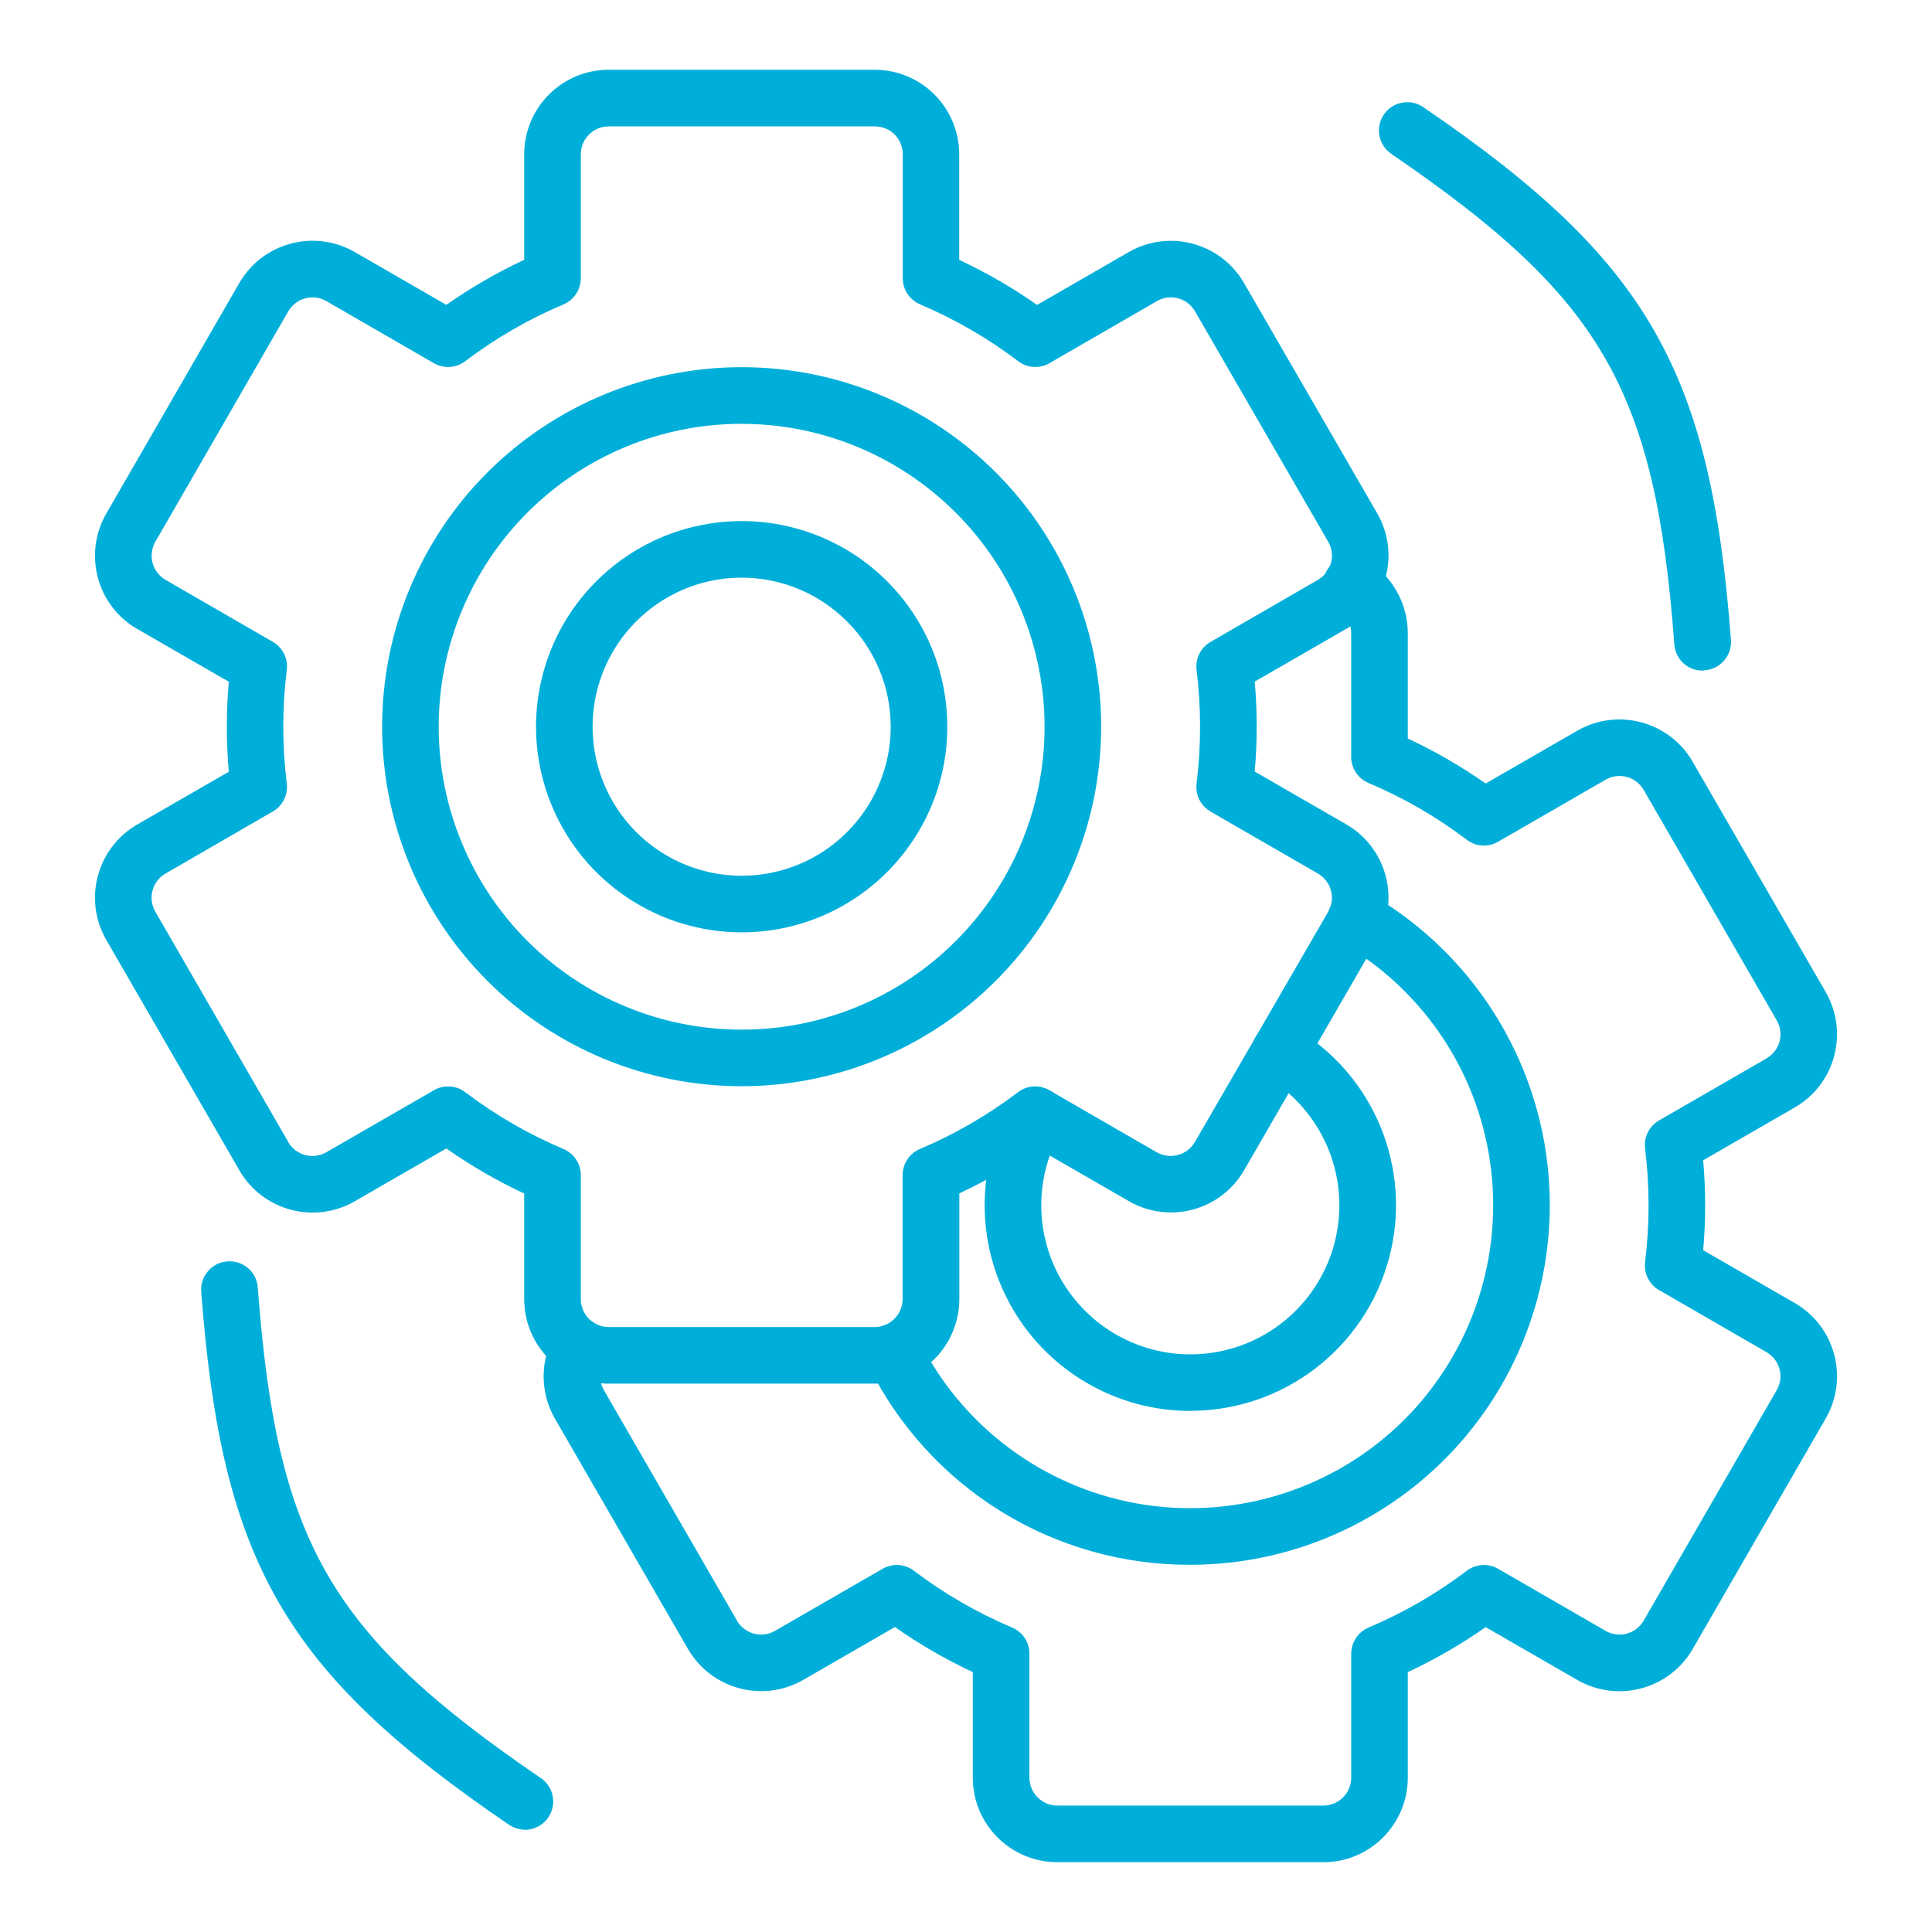 <?xml version="1.0" encoding="UTF-8"?>
<svg xmlns="http://www.w3.org/2000/svg" fill="#00AFD9" width="250px" height="250px" version="1.1" viewBox="0 0 100 100">
  <path d="m45.277 71.617h-13.777c-2.414-0.004-4.367-1.961-4.367-4.375v-5.469l-0.004 0.004c-1.406-0.66-2.758-1.441-4.027-2.332l-4.742 2.734c-2.09 1.203-4.762 0.488-5.969-1.602l-6.891-11.93c-1.203-2.09-0.488-4.758 1.602-5.969l4.742-2.734c-0.07-0.781-0.102-1.562-0.102-2.328 0-0.762 0.031-1.562 0.102-2.328l-4.742-2.734v0.004c-2.09-1.211-2.805-3.883-1.602-5.973l6.887-11.938c1.211-2.09 3.883-2.805 5.973-1.602l4.742 2.734c1.273-0.891 2.621-1.672 4.031-2.332v-5.469 0.004c0.004-2.414 1.957-4.367 4.367-4.371h13.777c2.414 0.004 4.367 1.957 4.371 4.371v5.469c1.406 0.656 2.758 1.438 4.031 2.332l4.742-2.734c2.09-1.203 4.758-0.488 5.969 1.598l6.898 11.93c1.199 2.09 0.484 4.762-1.602 5.969l-4.742 2.734c0.07 0.781 0.102 1.562 0.102 2.328s-0.031 1.551-0.102 2.328l4.742 2.734c2.086 1.211 2.801 3.879 1.602 5.969l-6.891 11.93c-1.207 2.09-3.879 2.805-5.969 1.602l-4.742-2.734c-1.273 0.895-2.621 1.672-4.031 2.332v5.469c0 1.16-0.461 2.273-1.281 3.098-0.82 0.82-1.938 1.281-3.098 1.281zm-22.082-15.383c0.316-0.004 0.629 0.102 0.883 0.297 1.566 1.188 3.277 2.176 5.086 2.941h0.004c0.539 0.23 0.895 0.762 0.895 1.348v6.422c0 0.797 0.645 1.441 1.438 1.445h13.777c0.793-0.004 1.438-0.648 1.441-1.445v-6.418c0-0.59 0.352-1.121 0.895-1.352 1.809-0.766 3.516-1.754 5.078-2.941 0.469-0.359 1.105-0.398 1.617-0.102l5.566 3.215v-0.004c0.691 0.395 1.566 0.16 1.969-0.523l6.906-11.93c0.395-0.691 0.156-1.57-0.531-1.969l-5.562-3.211v-0.004c-0.512-0.293-0.793-0.863-0.723-1.449 0.242-1.953 0.242-3.93 0-5.883v0.004c-0.07-0.586 0.211-1.156 0.723-1.449l5.562-3.215c0.688-0.398 0.926-1.277 0.531-1.969l-6.898-11.93c-0.398-0.688-1.277-0.926-1.969-0.527l-5.566 3.215h0.004c-0.512 0.293-1.148 0.254-1.617-0.102-1.566-1.188-3.273-2.176-5.078-2.941v-0.004c-0.543-0.227-0.898-0.758-0.898-1.348v-6.422c0-0.793-0.645-1.438-1.438-1.441h-13.789c-0.793 0.004-1.438 0.648-1.438 1.441v6.422c-0.004 0.59-0.355 1.121-0.898 1.352-1.812 0.762-3.519 1.754-5.09 2.941-0.469 0.355-1.105 0.395-1.617 0.102l-5.566-3.215c-0.688-0.398-1.566-0.16-1.969 0.527l-6.883 11.93c-0.395 0.691-0.16 1.566 0.523 1.969l5.566 3.215c0.508 0.297 0.789 0.867 0.715 1.445-0.242 1.953-0.242 3.93 0 5.883 0.07 0.586-0.211 1.156-0.723 1.449l-5.559 3.215c-0.684 0.398-0.918 1.277-0.523 1.969l6.887 11.93h-0.004c0.402 0.688 1.281 0.922 1.969 0.523l5.57-3.211c0.223-0.129 0.477-0.199 0.734-0.195z"></path>
  <path d="m38.391 56.223c-4.938 0-9.672-1.961-13.16-5.449-3.492-3.492-5.453-8.223-5.453-13.16 0-4.934 1.961-9.668 5.449-13.16 3.492-3.488 8.227-5.449 13.16-5.449 4.938 0 9.668 1.961 13.16 5.453 3.488 3.488 5.449 8.223 5.449 13.16-0.004 4.93-1.969 9.66-5.457 13.148-3.488 3.488-8.219 5.453-13.148 5.457zm0-34.289v0.004c-4.16-0.004-8.148 1.648-11.09 4.59-2.941 2.941-4.594 6.93-4.594 11.086 0 4.16 1.652 8.148 4.59 11.09 2.941 2.938 6.93 4.59 11.09 4.59 4.156 0.004 8.145-1.648 11.086-4.59s4.594-6.93 4.594-11.086c-0.004-4.16-1.656-8.145-4.598-11.082-2.938-2.941-6.922-4.594-11.078-4.598z"></path>
  <path d="m38.391 48.258c-4.309 0-8.188-2.594-9.836-6.57-1.648-3.981-0.738-8.559 2.309-11.602 3.043-3.043 7.621-3.953 11.602-2.305 3.977 1.648 6.57 5.527 6.566 9.832v0.004c-0.004 5.875-4.766 10.637-10.641 10.641zm0-18.359c-3.121 0-5.934 1.879-7.129 4.762-1.195 2.883-0.535 6.203 1.672 8.41 2.207 2.203 5.523 2.863 8.406 1.672 2.883-1.195 4.762-4.008 4.762-7.129-0.004-4.258-3.457-7.707-7.711-7.715z"></path>
  <path d="m68.5 96.387h-13.777c-2.414-0.004-4.367-1.957-4.371-4.371v-5.469c-1.406-0.656-2.758-1.438-4.031-2.332l-4.742 2.734c-2.09 1.203-4.758 0.488-5.969-1.598l-6.891-11.93c-0.789-1.375-0.773-3.07 0.039-4.43 0.418-0.695 1.316-0.922 2.012-0.508 0.695 0.414 0.922 1.312 0.504 2.008-0.27 0.449-0.273 1.008-0.016 1.465l6.891 11.93h-0.004c0.402 0.688 1.281 0.926 1.969 0.527l5.57-3.215c0.512-0.293 1.148-0.254 1.617 0.102 1.566 1.188 3.277 2.176 5.086 2.941 0.543 0.23 0.898 0.762 0.895 1.352v6.422c0.004 0.793 0.648 1.438 1.441 1.441h13.777c0.793-0.004 1.438-0.648 1.438-1.441v-6.422c0.004-0.59 0.355-1.121 0.898-1.352h-0.004c1.816-0.762 3.523-1.754 5.09-2.941 0.473-0.355 1.109-0.395 1.617-0.102l5.566 3.215c0.691 0.398 1.57 0.16 1.969-0.527l6.887-11.93c0.195-0.332 0.246-0.723 0.148-1.094-0.102-0.371-0.344-0.684-0.676-0.875l-5.566-3.215c-0.508-0.293-0.789-0.863-0.719-1.445 0.242-1.953 0.242-3.93 0-5.883-0.07-0.582 0.211-1.152 0.719-1.449l5.566-3.211v-0.004c0.332-0.188 0.574-0.504 0.676-0.871 0.098-0.371 0.047-0.766-0.148-1.098l-6.887-11.93v0.004c-0.398-0.691-1.277-0.926-1.969-0.527l-5.566 3.211c-0.512 0.297-1.148 0.258-1.617-0.102-1.566-1.188-3.277-2.176-5.09-2.941-0.543-0.23-0.895-0.762-0.895-1.348v-6.422c-0.004-0.512-0.273-0.98-0.707-1.242-0.344-0.195-0.59-0.52-0.691-0.902-0.098-0.379-0.039-0.781 0.16-1.121 0.203-0.336 0.531-0.578 0.914-0.672 0.383-0.09 0.785-0.027 1.121 0.184v-0.004c1.316 0.793 2.125 2.219 2.133 3.758v5.469c1.41 0.656 2.758 1.438 4.031 2.328l4.742-2.734c2.09-1.199 4.762-0.484 5.969 1.602l6.891 11.93c1.203 2.09 0.488 4.762-1.602 5.969l-4.742 2.734c0.07 0.781 0.102 1.562 0.102 2.328 0 0.766-0.031 1.555-0.102 2.328l4.742 2.734c2.09 1.207 2.805 3.879 1.602 5.973l-6.887 11.934c-1.211 2.09-3.883 2.805-5.973 1.602l-4.742-2.734c-1.273 0.891-2.621 1.672-4.031 2.328v5.469c-0.004 2.414-1.957 4.367-4.367 4.371z"></path>
  <path d="m61.609 80.992c-3.469 0.016-6.875-0.949-9.824-2.777-2.949-1.832-5.324-4.457-6.856-7.574-0.359-0.723-0.066-1.602 0.66-1.965 0.723-0.359 1.605-0.066 1.965 0.66 2.199 4.449 6.375 7.59 11.258 8.477 4.883 0.883 9.898-0.598 13.52-3.988 3.617-3.394 5.418-8.301 4.852-13.23-0.562-4.93-3.43-9.301-7.727-11.785-0.336-0.195-0.582-0.516-0.684-0.891-0.098-0.375-0.047-0.777 0.148-1.113 0.406-0.699 1.305-0.941 2.004-0.535 4.758 2.754 8.059 7.473 9.012 12.887 0.949 5.414-0.543 10.977-4.074 15.188-3.535 4.211-8.754 6.644-14.254 6.648z"></path>
  <path d="m61.609 73.031c-3.812-0.004-7.332-2.043-9.23-5.348-1.898-3.309-1.883-7.379 0.039-10.668h0.004c0.406-0.699 1.305-0.934 2.004-0.527 0.699 0.41 0.934 1.309 0.523 2.008v-0.004c-1.574 2.695-1.371 6.074 0.52 8.559 1.887 2.488 5.086 3.59 8.105 2.797 3.016-0.793 5.258-3.328 5.68-6.422 0.422-3.09-1.062-6.133-3.758-7.707v0.004c-0.699-0.41-0.938-1.309-0.531-2.012 0.41-0.699 1.309-0.938 2.012-0.527 4.152 2.422 6.168 7.328 4.91 11.973-1.254 4.641-5.465 7.867-10.277 7.867z"></path>
  <path d="m88.121 34.711c-0.766 0.004-1.402-0.59-1.457-1.352-0.988-13.188-3.727-17.934-14.648-25.391v-0.004c-0.672-0.453-0.844-1.367-0.387-2.035 0.453-0.668 1.367-0.84 2.035-0.387 11.602 7.914 14.875 13.586 15.93 27.586v0.004c0.055 0.805-0.551 1.504-1.352 1.562z"></path>
  <path d="m27.168 94.703c-0.293 0-0.582-0.09-0.824-0.254-11.602-7.91-14.875-13.59-15.93-27.59-0.059-0.809 0.547-1.512 1.359-1.57 0.809-0.062 1.512 0.543 1.57 1.352 0.988 13.188 3.727 17.938 14.648 25.391 0.535 0.363 0.766 1.031 0.578 1.645-0.191 0.613-0.758 1.035-1.402 1.035z"></path>
</svg>
